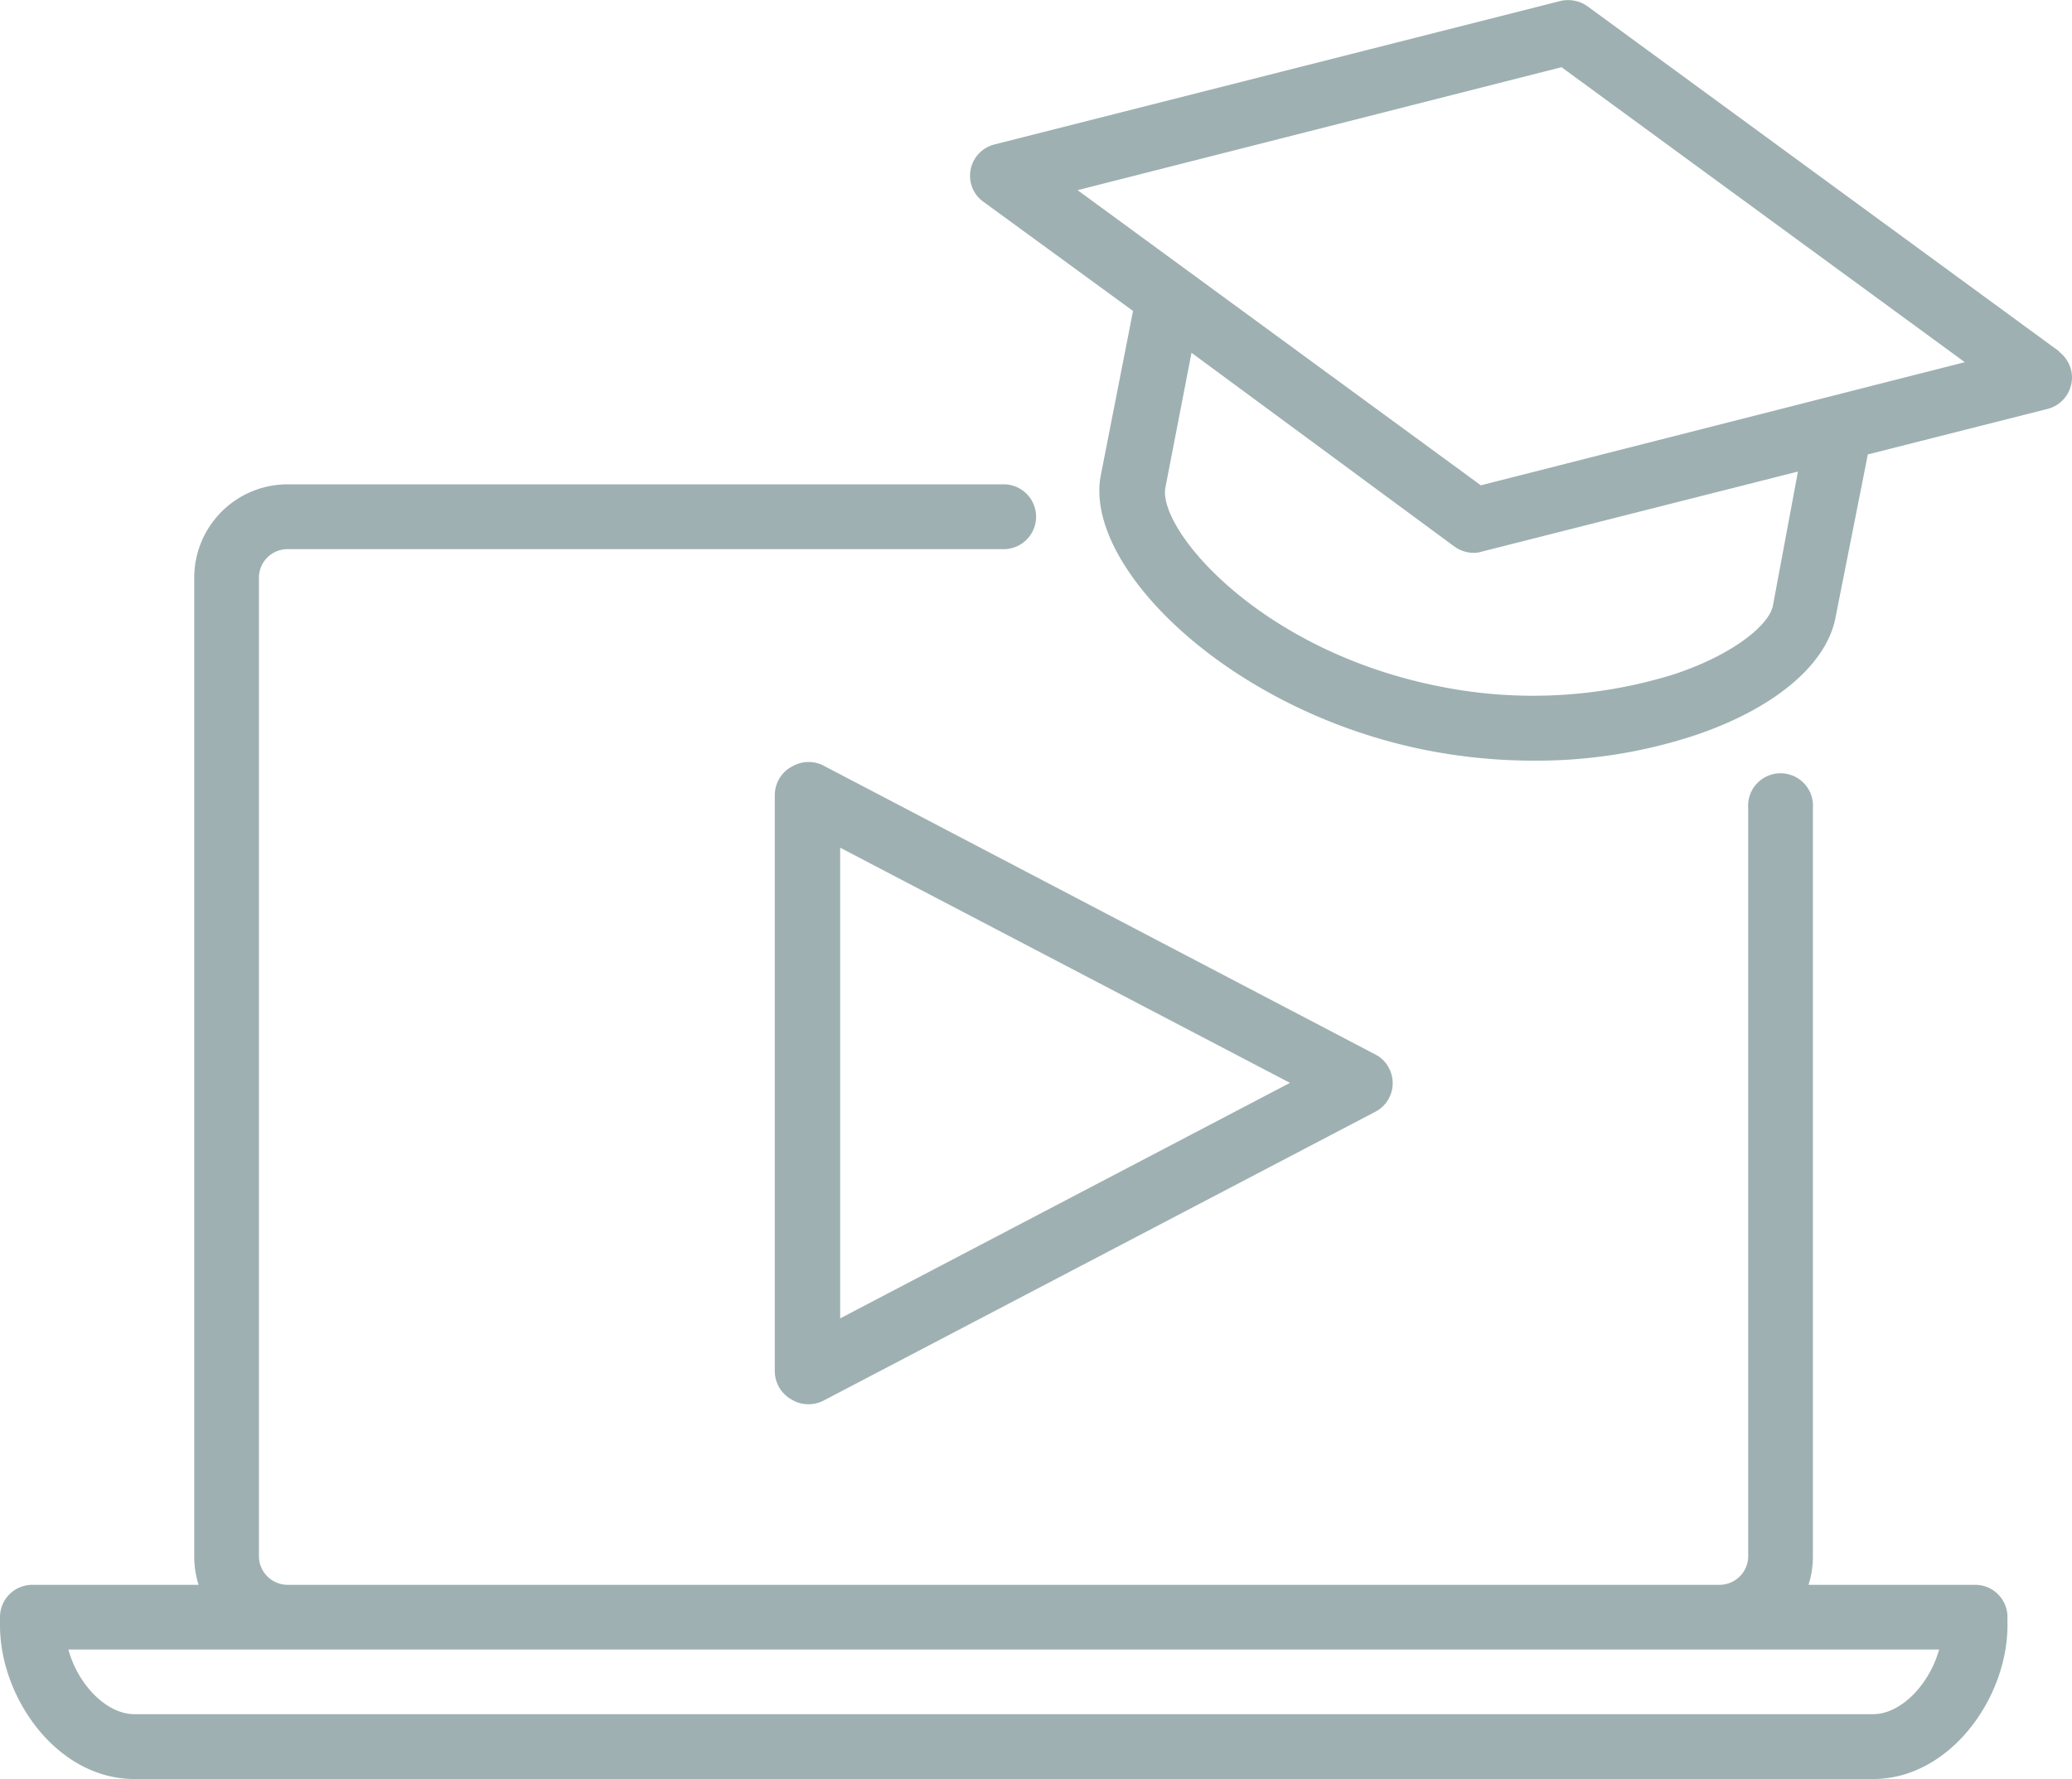 <?xml version="1.0" encoding="UTF-8"?>
<svg xmlns="http://www.w3.org/2000/svg" viewBox="0 0 123.31 105.9">
  <defs>
    <style>.cls-1{fill:#9eb0b2;}</style>
  </defs>
  <title>webinaire</title>
  <g id="Calque_2" data-name="Calque 2">
    <g id="Layer_2" data-name="Layer 2">
      <path class="cls-1" d="M122.51,20.89,94.47.37A2,2,0,0,0,92.86.06L59.18,8.6a1.92,1.92,0,0,0-1.39,2.34A1.88,1.88,0,0,0,58.51,12l8.92,6.51L65.51,28.3c-1.05,5.45,7.7,14.09,19.5,16.38a33.15,33.15,0,0,0,6.28.6,30.17,30.17,0,0,0,9.52-1.49c4.72-1.57,7.87-4.19,8.42-7l1.93-9.74,10.7-2.71A1.93,1.93,0,0,0,123.25,22a2,2,0,0,0-.73-1.08Zm-17,15.17c-.22,1.12-2.31,2.89-5.86,4.07a28.15,28.15,0,0,1-13.88.75C74.9,38.77,68.85,31.44,69.36,29l1.55-8L86.55,32.53a2,2,0,0,0,1.14.38,1.55,1.55,0,0,0,.48-.07L107,28.07ZM88.13,28.89l-24-17.57L92.93,4l24,17.56Z"></path>
      <path class="cls-1" d="M47.11,45.64a1.94,1.94,0,0,0-1,1.65V81.66a1.94,1.94,0,0,0,1,1.65,1.91,1.91,0,0,0,1,.28,1.94,1.94,0,0,0,.89-.21l32.85-17.2a1.92,1.92,0,0,0,.81-2.6,1.86,1.86,0,0,0-.81-.81L49,45.57a1.94,1.94,0,0,0-1.88.07ZM50,50.46l26.77,14L50,78.48Z"></path>
      <path class="cls-1" d="M117.52,94.34h-9.89a5.55,5.55,0,0,0,.26-1.67V48.1a1.93,1.93,0,1,0-3.85,0V92.67a1.71,1.71,0,0,1-1.73,1.67H17.14a1.71,1.71,0,0,1-1.73-1.67V34.35a1.7,1.7,0,0,1,1.73-1.66H59.73a1.93,1.93,0,0,0,0-3.86H17.14a5.56,5.56,0,0,0-5.58,5.52V92.67a5.55,5.55,0,0,0,.26,1.67H1.93A1.92,1.92,0,0,0,0,96.26v.49c0,4.33,3.41,9.15,8,9.15H111.47c4.57,0,8-4.82,8-9.15v-.49a1.92,1.92,0,0,0-1.93-1.92Zm-6,7.7H8c-1.67,0-3.37-1.77-3.93-3.85H115.4c-.57,2.08-2.27,3.85-3.93,3.85Z"></path>
    </g>
  </g>
</svg>
